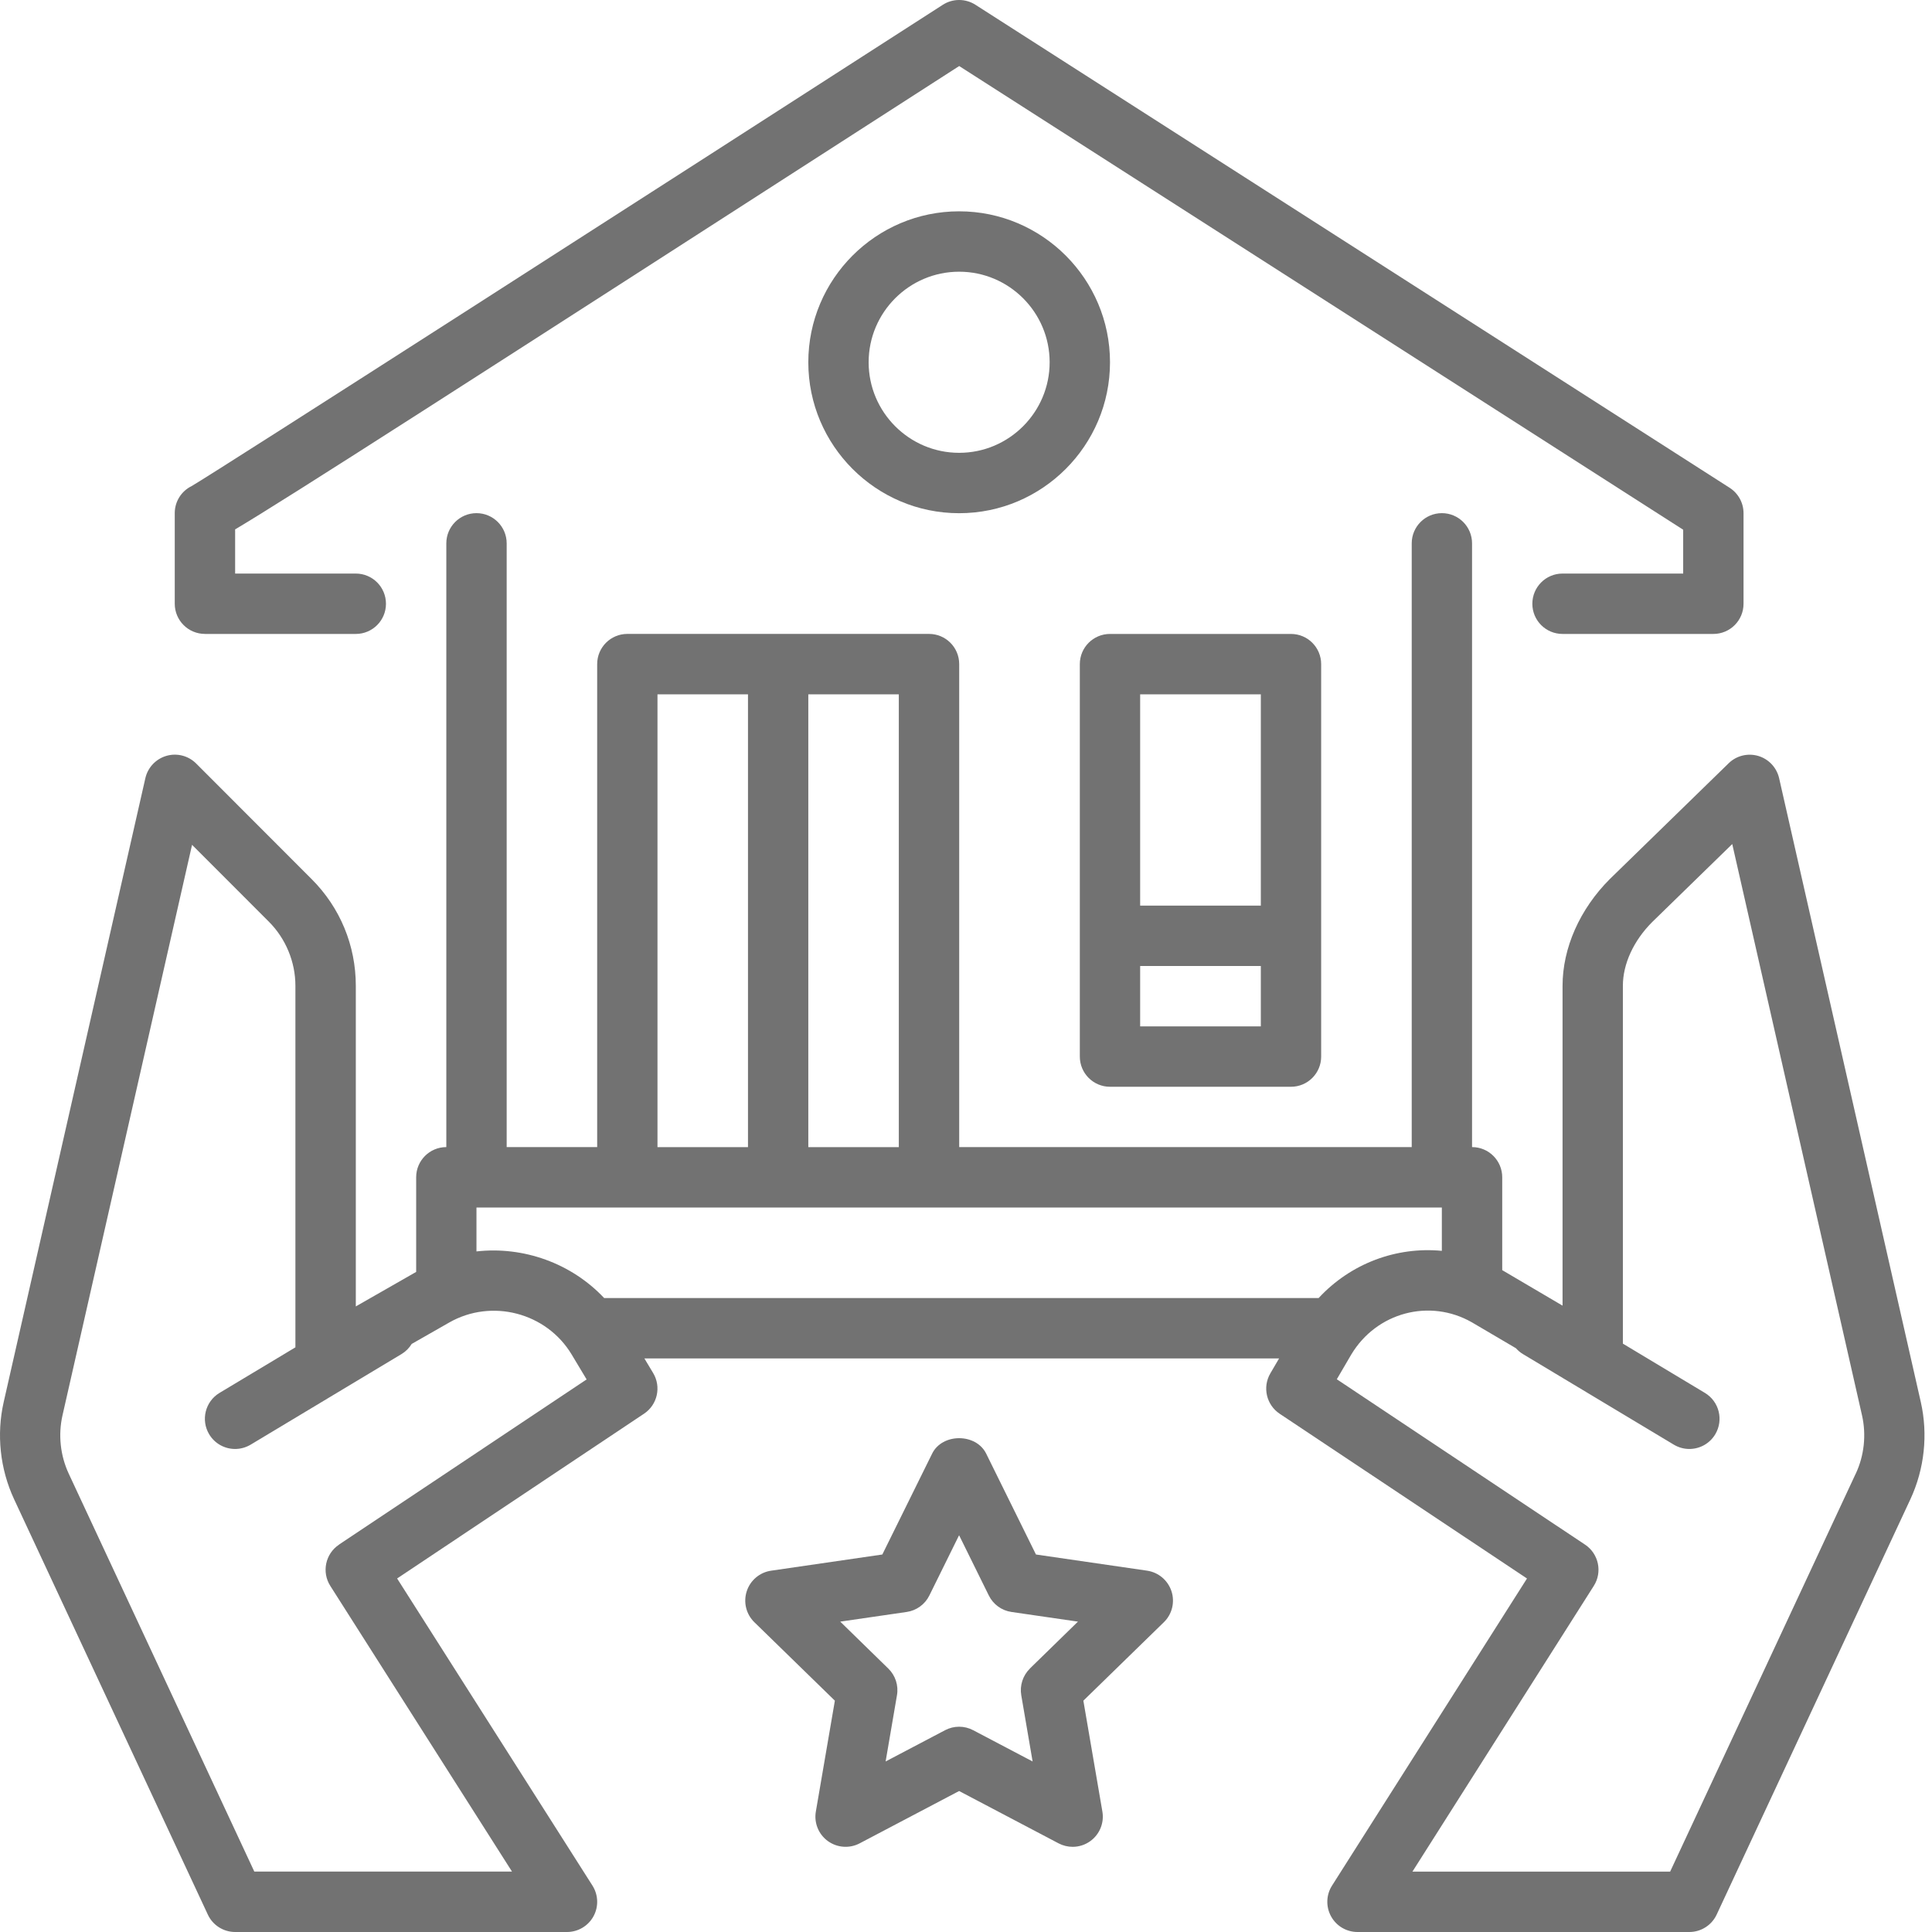 <?xml version="1.0" encoding="UTF-8"?> <svg xmlns="http://www.w3.org/2000/svg" width="71" height="71" viewBox="0 0 71 71" fill="none"><path d="M70.588 51.522L65.382 28.599C65.292 28.207 64.999 27.894 64.614 27.78C64.231 27.668 63.813 27.769 63.528 28.049L59.159 32.306C58.056 33.41 57.423 34.84 57.423 36.228V47.982L55.206 46.677V43.264C55.206 42.651 54.709 42.155 54.097 42.155V19.968C54.097 19.355 53.601 18.858 52.988 18.858C52.376 18.858 51.88 19.355 51.88 19.968V42.155H35.25V24.405C35.25 23.792 34.754 23.296 34.141 23.296H23.054C22.442 23.296 21.946 23.792 21.946 24.405V42.155H18.62V19.968C18.62 19.355 18.123 18.858 17.511 18.858C16.898 18.858 16.402 19.355 16.402 19.968V42.155C15.79 42.155 15.294 42.651 15.294 43.264V46.742L13.076 48.01V36.228C13.076 34.747 12.5 33.353 11.452 32.306L7.209 28.059C6.922 27.772 6.505 27.665 6.117 27.777C5.729 27.89 5.432 28.203 5.342 28.597L0.137 51.519C-0.135 52.713 0.001 53.984 0.518 55.096L7.637 70.359C7.818 70.75 8.211 71 8.642 71H20.837C21.242 71 21.614 70.779 21.81 70.424C22.004 70.07 21.99 69.637 21.772 69.294L14.594 58.008L23.668 51.953C24.16 51.625 24.308 50.968 24.004 50.46L23.681 49.922H47.006L46.684 50.471C46.388 50.979 46.539 51.629 47.028 51.955L56.116 58.009L48.951 69.296C48.734 69.637 48.721 70.07 48.915 70.424C49.109 70.779 49.482 71 49.887 71H62.082C62.513 71 62.905 70.75 63.087 70.359L70.206 55.096C70.723 53.984 70.859 52.715 70.588 51.521V51.522ZM33.031 42.156H29.705V25.516H33.031V42.156ZM24.162 25.516H27.488V42.156H24.162V25.516ZM12.46 56.764C11.958 57.098 11.815 57.773 12.139 58.282L18.816 68.78H9.346L2.526 54.157C2.216 53.49 2.134 52.729 2.297 52.012L7.058 31.047L9.882 33.873C10.501 34.493 10.856 35.35 10.856 36.227V49.514L8.068 51.188C7.543 51.503 7.372 52.185 7.688 52.711C7.896 53.057 8.263 53.249 8.64 53.249C8.834 53.249 9.031 53.197 9.21 53.091L14.753 49.763C14.913 49.667 15.039 49.538 15.129 49.389L16.508 48.602C18.067 47.712 20.084 48.237 21.009 49.779L21.558 50.693L12.458 56.763L12.46 56.764ZM48.458 47.703H22.203C20.994 46.418 19.232 45.795 17.51 45.989V44.375H52.987V45.968C51.316 45.808 49.639 46.429 48.458 47.703ZM68.196 54.158L61.377 68.781H51.906L58.57 58.282C58.895 57.773 58.751 57.098 58.249 56.764L49.127 50.687L49.658 49.779C50.589 48.226 52.542 47.71 54.091 48.595L55.71 49.547C55.783 49.629 55.869 49.703 55.969 49.763L61.513 53.091C61.691 53.197 61.888 53.249 62.082 53.249C62.459 53.249 62.826 53.057 63.034 52.711C63.349 52.185 63.18 51.504 62.654 51.188L59.64 49.378V36.227C59.64 35.422 60.036 34.566 60.717 33.885L63.659 31.018L68.428 52.013C68.59 52.729 68.51 53.491 68.198 54.157L68.196 54.158Z" fill="#727272"></path><path d="M7.532 23.297H13.075C13.688 23.297 14.184 22.801 14.184 22.188C14.184 21.575 13.688 21.078 13.075 21.078H8.641V19.454C10.586 18.301 16.4 14.561 35.25 2.427L61.856 19.467V21.078H57.422C56.809 21.078 56.313 21.575 56.313 22.188C56.313 22.801 56.809 23.297 57.422 23.297H62.965C63.578 23.297 64.074 22.801 64.074 22.188V18.86C64.074 18.481 63.881 18.129 63.562 17.925L35.846 0.175C35.48 -0.059 35.011 -0.058 34.648 0.176C24.043 7.003 8.047 17.276 7.043 17.863C6.674 18.043 6.422 18.421 6.422 18.858V22.186C6.422 22.799 6.918 23.296 7.531 23.296L7.532 23.297Z" fill="#727272"></path><path d="M35.248 7.766C32.193 7.766 29.705 10.255 29.705 13.313C29.705 16.37 32.193 18.86 35.248 18.86C38.304 18.86 40.792 16.37 40.792 13.313C40.792 10.255 38.304 7.766 35.248 7.766ZM35.248 16.641C33.415 16.641 31.922 15.147 31.922 13.313C31.922 11.478 33.415 9.985 35.248 9.985C37.082 9.985 38.574 11.478 38.574 13.313C38.574 15.147 37.082 16.641 35.248 16.641Z" fill="#727272"></path><path d="M40.791 39.938H47.443C48.056 39.938 48.552 39.441 48.552 38.828V24.407C48.552 23.794 48.056 23.297 47.443 23.297H40.791C40.179 23.297 39.683 23.794 39.683 24.407V38.828C39.683 39.441 40.179 39.938 40.791 39.938ZM46.335 37.719H41.9V35.5H46.335V37.719ZM41.9 25.516H46.335V33.281H41.9V25.516Z" fill="#727272"></path><path d="M42.16 57.722L38.071 57.127L36.242 53.421C35.869 52.663 34.626 52.663 34.255 53.421L32.425 57.127L28.337 57.722C27.919 57.783 27.572 58.076 27.442 58.478C27.312 58.88 27.42 59.321 27.722 59.615L30.681 62.499L29.982 66.574C29.91 66.99 30.082 67.411 30.423 67.658C30.767 67.906 31.218 67.938 31.59 67.743L35.247 65.819L38.904 67.743C39.065 67.827 39.244 67.87 39.42 67.87C39.65 67.87 39.879 67.798 40.071 67.658C40.412 67.41 40.584 66.99 40.512 66.574L39.813 62.499L42.772 59.615C43.074 59.321 43.182 58.88 43.052 58.478C42.92 58.077 42.574 57.783 42.157 57.722H42.16ZM37.85 61.318C37.589 61.573 37.47 61.941 37.531 62.3L37.948 64.733L35.763 63.584C35.602 63.499 35.424 63.456 35.247 63.456C35.07 63.456 34.894 63.498 34.731 63.584L32.546 64.733L32.963 62.3C33.026 61.941 32.906 61.573 32.644 61.318L30.878 59.594L33.319 59.239C33.681 59.187 33.993 58.959 34.154 58.632L35.246 56.419L36.338 58.632C36.498 58.959 36.81 59.187 37.172 59.239L39.614 59.594L37.847 61.318H37.85Z" fill="#727272"></path></svg> 